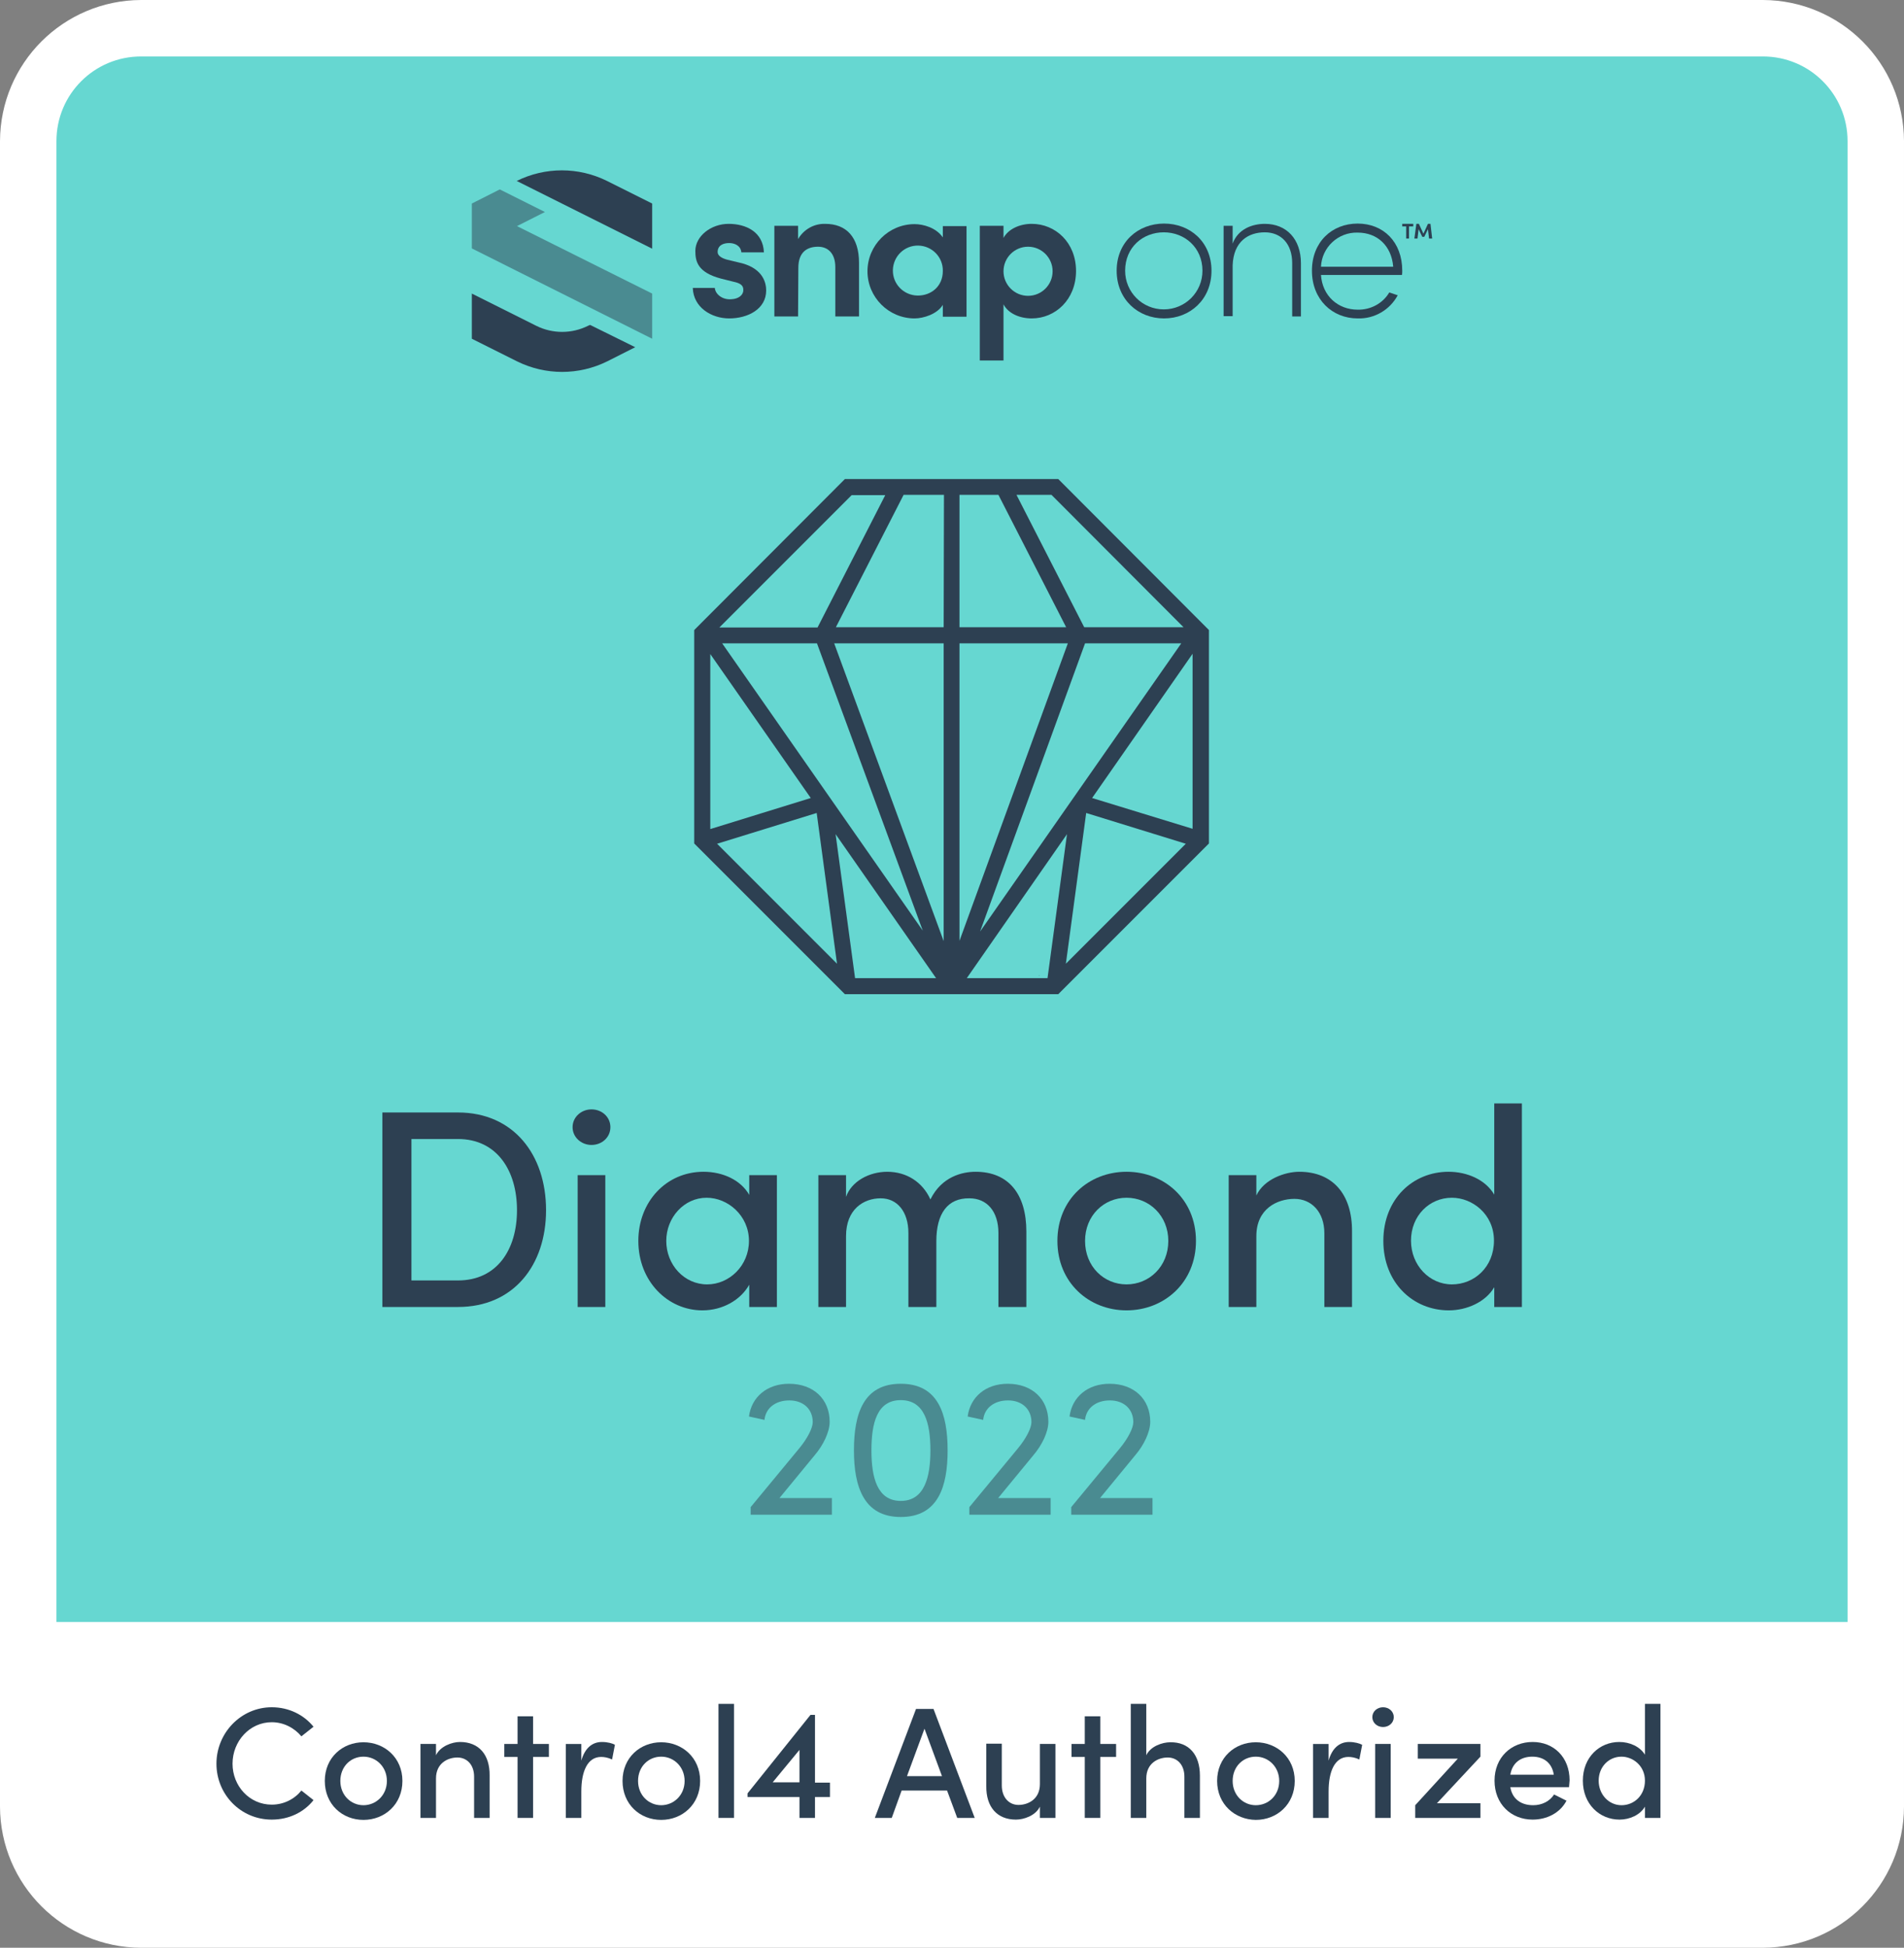 <?xml version="1.0" encoding="utf-8"?>
<!-- Generator: Adobe Illustrator 26.0.3, SVG Export Plug-In . SVG Version: 6.00 Build 0)  -->
<svg version="1.1" id="Layer_1" xmlns="http://www.w3.org/2000/svg" xmlns:xlink="http://www.w3.org/1999/xlink" x="0px" y="0px"
	 viewBox="0 0 674.7 690" style="enable-background:new 0 0 674.7 690;" xml:space="preserve">
<rect x="0" y="0" width="674.7" height="690" fill="#808080" stroke="none"/>
<style type="text/css">
	.st0{fill:#66D7D1;}
	.st1{fill:#FFFFFF;}
	.st2{fill:#2D4052;}
	.st3{enable-background:new    ;}
	.st4{opacity:0.5;}
	.st5{opacity:0.5;enable-background:new    ;}
</style>
<path class="st0" d="M50,10h574.7c22.1,0,40,17.9,40,40v590c0,22.1-17.9,40-40,40H50c-22.1,0-40-17.9-40-40V50
	C10,27.9,27.9,10,50,10z"/>
<path class="st1" d="M624.7,20c16.6,0,30,13.4,30,30v590c0,16.6-13.4,30-30,30l0,0H50c-16.6,0-30-13.4-30-30l0,0V50
	c0-16.6,13.4-30,30-30H624.7 M624.7,0H50C22.4,0.1,0.1,22.4,0,50v590c0.1,27.6,22.4,49.9,50,50h574.7c27.6-0.1,49.9-22.4,50-50V50
	C674.6,22.4,652.3,0.1,624.7,0z"/>
<polygon class="st2" points="368.1,345.5 368.1,345.6 368.5,345.5 "/>
<path class="st2" d="M375,169.7h-75.6L246,223.2v75.6l53.4,53.4H375l53.4-53.4v-75.6L375,169.7z M347.3,330l37.2-102.1h34.1
	L347.3,330z M340,227.9h38.4L340,333.3V227.9z M334.4,333.4l-38.8-105.5h38.8L334.4,333.4z M340,222.2v-46.9h13.8l24,46.9H340z
	 M334.4,222.2h-38.2l24-46.9h14.3L334.4,222.2z M289.5,227.9L327,329.7l-71.1-101.8H289.5z M287.3,282.7l-35.6,11v-62L287.3,282.7z
	 M289.4,288l7.2,53.4l-42.5-42.5L289.4,288z M296.1,295.5l35.6,51h-28.7L296.1,295.5z M378.1,295.5l-6.9,51h-28.6L378.1,295.5z
	 M384.9,288l35.3,10.9l-42.5,42.5L384.9,288z M387,282.7l35.6-51.1v62L387,282.7z M419.4,222.2h-35.2l-24-46.9h12.4L419.4,222.2z
	 M301.8,175.4h11.9l-24,46.9h-34.8L301.8,175.4z"/>
<g class="st3">
	<path class="st2" d="M162.3,394.1c19.7,0,31.2,15,31.2,34.6c0,19.5-11.5,34.3-31.2,34.3h-26.8v-68.9H162.3z M162.3,453.6
		c13.8,0,20.9-10.9,20.9-24.9s-7.1-25.2-20.9-25.2h-16.5v50.1H162.3z"/>
</g>
<g class="st3">
	<path class="st2" d="M202.9,399.3c0-3.6,3.1-6.3,6.7-6.3c3.7,0,6.7,2.7,6.7,6.3c0,3.6-3,6.3-6.7,6.3
		C206,405.6,202.9,402.9,202.9,399.3z M204.7,463v-46.7h9.8V463H204.7z"/>
	<path class="st2" d="M265.5,416.3h9.8V463h-9.8v-7.9c-3,5.4-9.4,9.1-16.6,9.1c-12.2,0-22.7-10.2-22.7-24.6
		c0-13.9,9.9-24.5,23.1-24.5c6.8,0,13.2,2.9,16.2,8.2V416.3z M265.4,439.6c0-9-7.5-15.3-15-15.3c-8,0-14.3,7-14.3,15.3
		c0,8.4,6.3,15.4,14.5,15.4C258.4,455,265.4,448.4,265.4,439.6z"/>
	<path class="st2" d="M363.7,436.3V463h-9.9v-26.2c0-7.6-4-12.3-10.3-12.3c-7.7-0.1-11.7,5.4-11.7,15.2V463h-9.9v-26.2
		c0-7.6-4-12.3-9.8-12.3c-6.1,0-12.3,3.9-12.3,13.4V463H290v-46.7h9.8v7.7c1.9-5.5,8.2-8.9,14.6-8.9c6.8,0,12.5,3.6,15.3,9.8
		c4-8.1,11.3-9.8,16-9.8C357.4,415.1,363.7,423,363.7,436.3z"/>
	<path class="st2" d="M374.7,439.6c0-14.8,11.2-24.5,24.5-24.5s24.6,9.7,24.6,24.5s-11.3,24.6-24.6,24.6S374.7,454.4,374.7,439.6z
		 M414,439.6c0-9-6.8-15.3-14.8-15.3c-8,0-14.7,6.3-14.7,15.3c0,9.1,6.7,15.4,14.7,15.4C407.2,455,414,448.7,414,439.6z"/>
	<path class="st2" d="M479.1,436.3V463h-9.8v-26.1c0-7.6-4.6-12.2-10.6-12.2c-6.1,0-13.5,3.5-13.5,13.2V463h-9.8v-46.7h9.8v7.2
		c2.7-5.8,10.2-8.4,15.2-8.4C472.2,415.1,479.2,423,479.1,436.3z"/>
	<path class="st2" d="M529.5,390.9h9.8V463h-9.8v-7c-3.1,5.3-9.8,8.2-16.1,8.2c-12.7,0-23.2-9.8-23.2-24.6
		c0-14.9,10.5-24.5,23.1-24.5c6.6,0,13.1,2.8,16.2,8.1V390.9z M529.4,439.5c0-9.4-7.7-15.2-14.9-15.2c-8,0-14.5,6.4-14.5,15.2
		c0,8.7,6.5,15.5,14.5,15.5C522.4,455,529.4,448.9,529.4,439.5z"/>
</g>
<g id="Snap_One-all_white">
	<path class="st2" d="M255.5,98.7c-8.3-2.2-9.1-6.1-9.1-9.8c0-5.2,5.5-9.6,11.8-9.6c6.1,0,12.2,2.8,12.5,10.1h-8
		c-0.2-2.4-2.4-3.3-4.3-3.3c-2.1,0-4.1,0.8-4.1,3.2c0,1.3,1.5,2.2,3.4,2.7l5.4,1.3c7.4,2.1,8.4,7,8.4,9.6c0,6.6-6.5,9.9-13.1,9.9
		c-6.3,0-12.7-3.9-12.9-10.8h7.8c0.2,2.3,2.8,4.3,5.9,4c2.4-0.1,4.2-1.4,4.2-3.2c0.1-1.7-1.1-2.5-3.5-3L255.5,98.7z"/>
	<path class="st2" d="M282.8,112.1h-8.4V80h8.4v4.7c2-3.4,5.6-5.5,9.6-5.4c7.5,0,12,4.7,12,13.8v19H296V94.6c0-4.7-2.5-7.2-6.1-7.2
		c-3.9,0-7,1.9-7,7.5L282.8,112.1z"/>
	<path class="st2" d="M334.1,108c-2,3.3-6.9,4.8-10,4.8c-9.2,0-16.7-7.5-16.7-16.7s7.5-16.7,16.7-16.7c3,0,7.6,1.2,10,4.7v-4h8.4
		v32.1h-8.4V108z M325.3,104.7c4.6,0,8.8-3.2,8.8-8.7c0.1-4.9-3.8-8.9-8.7-9c-4.9-0.1-8.9,3.8-9,8.7s3.8,8.9,8.7,9
		C325.2,104.7,325.2,104.7,325.3,104.7z"/>
	<path class="st2" d="M355.6,84.3c1.7-3.2,5.8-5,10-5c8.4,0,15.7,6.6,15.7,16.7s-7.3,16.8-15.7,16.8c-4.2,0-8.3-1.7-10-5v19.9h-8.4
		V80h8.4V84.3z M364.3,104.8c4.8,0,8.7-3.9,8.7-8.7c0-4.8-3.9-8.7-8.7-8.7l0,0c-4.8,0-8.7,3.9-8.7,8.7
		C355.6,100.9,359.5,104.8,364.3,104.8z"/>
	<path class="st2" d="M395.7,95.9c0-10.2,7.6-16.7,16.8-16.7s16.8,6.5,16.8,16.7s-7.6,16.9-16.8,16.9S395.7,106.1,395.7,95.9z
		 M426.1,95.9c0-8.2-6.3-13.6-13.7-13.6s-13.7,5.3-13.7,13.6c0,7.6,6.1,13.7,13.7,13.7S426.1,103.5,426.1,95.9z"/>
	<path class="st2" d="M433.6,80h3.2v6.3c1.9-5.2,7-7,11.4-7c7.7,0,12.8,5.4,12.8,14v18.8h-3.1V93.2c0-6.8-3.9-10.9-9.7-10.9
		s-11.1,3.2-11.4,11.7v18h-3.2V80z"/>
	<path class="st2" d="M496.8,97.4h-28.7c0.5,7.5,6.1,12.3,13,12.3c4.6,0.1,8.9-2.2,11.2-6.1l3,1c-2.8,5.2-8.3,8.4-14.2,8.2
		c-9,0-16.2-6.7-16.2-16.9s7.1-16.7,16.2-16.7s15.8,6.5,15.8,16.7C496.9,96.4,496.9,96.9,496.8,97.4z M468.1,94.5h25.6
		c-0.6-7.4-5.6-12.1-12.6-12.1C474.2,82.2,468.4,87.6,468.1,94.5L468.1,94.5z"/>
	<path class="st2" d="M231.1,72.1l-16-8c-10.1-5-21.9-5-32,0l0,0l48,24V72.1z"/>
	<g class="st4">
		<polygon class="st2" points="183.2,80.1 193.1,75.1 177.1,67.1 167.2,72.1 167.2,88 231.1,120 231.1,104 		"/>
	</g>
	<path class="st2" d="M209.1,115.1l-0.7,0.3c-5.8,2.9-12.6,2.9-18.4,0L167.2,104v16l16,8c10.1,5,21.9,5,32,0l9.9-5L209.1,115.1z"/>
	<path class="st2" d="M496.9,80.2v-0.9h3.9v0.9h-1.5v4.3h-1v-4.3H496.9z M507.5,84.5h-1.1l-0.4-3.3l-1.3,2.7H504l-1.3-2.7l-0.4,3.3
		h-1.1l0.7-5.2h0.9l1.6,3.5l1.6-3.5h0.9L507.5,84.5z"/>
</g>
<g class="st5">
	<path class="st2" d="M276.2,530.7h18.6v5.9H266v-2.7l17.2-20.8c2.9-3.5,4.8-7.2,4.8-9.3c0-4.6-3.3-7.7-8.3-7.7s-8.4,2.8-8.8,6.9
		l-5.5-1.2c0.9-6.9,6.4-11.6,14.2-11.6c8.6,0,14.4,5.4,14.4,13.5c0,3.6-2.3,8.3-5.3,11.8L276.2,530.7z"/>
	<path class="st2" d="M302.6,513.8c0-13,3.4-23.6,16.6-23.6c13.2,0,16.6,10.6,16.6,23.6c0,12.9-3.4,23.6-16.6,23.6
		C306.1,537.4,302.6,526.7,302.6,513.8z M329.7,513.8c0-9.7-2.1-17.8-10.5-17.8s-10.4,8.1-10.4,17.8c0,9.5,2,17.9,10.4,17.9
		S329.7,523.3,329.7,513.8z"/>
	<path class="st2" d="M353.7,530.7h18.6v5.9h-28.8v-2.7l17.2-20.8c2.9-3.5,4.8-7.2,4.8-9.3c0-4.6-3.3-7.7-8.3-7.7s-8.4,2.8-8.8,6.9
		l-5.5-1.2c0.9-6.9,6.4-11.6,14.2-11.6c8.6,0,14.4,5.4,14.4,13.5c0,3.6-2.3,8.3-5.3,11.8L353.7,530.7z"/>
	<path class="st2" d="M389.8,530.7h18.6v5.9h-28.8v-2.7l17.2-20.8c2.9-3.5,4.8-7.2,4.8-9.3c0-4.6-3.3-7.7-8.3-7.7s-8.4,2.8-8.8,6.9
		l-5.5-1.2c0.9-6.9,6.4-11.6,14.2-11.6c8.6,0,14.4,5.4,14.4,13.5c0,3.6-2.3,8.3-5.3,11.8L389.8,530.7z"/>
</g>
<path class="st1" d="M11.5,574.6h651.7l0,0v70.5c0,20.2-16.4,36.6-36.6,36.6H48c-20.2,0-36.6-16.4-36.6-36.6L11.5,574.6L11.5,574.6
	L11.5,574.6z"/>
<g class="st3">
	<path class="st2" d="M76.7,624.8c0-10.9,8.7-20,19.6-20c6.1,0,11.4,2.7,14.8,6.9l-4.3,3.4c-2.5-3-6.3-5-10.5-5
		c-7.8,0-13.9,6.7-13.9,14.7c0,7.9,6,14.5,13.9,14.5c4.3,0,8.1-2,10.5-5l4.3,3.4c-3.4,4.3-8.7,6.9-14.8,6.9
		C85.3,644.6,76.7,635.7,76.7,624.8z"/>
</g>
<g class="st3">
	<path class="st2" d="M115.1,630.9c0-8.3,6.3-13.7,13.7-13.7s13.8,5.4,13.8,13.7c0,8.3-6.3,13.8-13.8,13.8S115.1,639.2,115.1,630.9z
		 M137.1,630.9c0-5-3.8-8.6-8.3-8.6s-8.2,3.5-8.2,8.6c0,5.1,3.8,8.6,8.2,8.6S137.1,636,137.1,630.9z"/>
</g>
<g class="st3">
	<path class="st2" d="M173.5,629v15h-5.5v-14.6c0-4.3-2.6-6.8-5.9-6.8c-3.4,0-7.6,2-7.6,7.4V644h-5.5v-26.2h5.5v4
		c1.5-3.2,5.7-4.7,8.5-4.7C169.7,617.1,173.6,621.6,173.5,629z"/>
</g>
<g class="st3">
	<path class="st2" d="M194.5,617.8v4.6h-5.6V644h-5.5v-21.6h-4.7v-4.6h4.7V608h5.5v9.8H194.5z"/>
</g>
<g class="st3">
	<path class="st2" d="M217.9,618.1l-1,5.2c-1.5-0.7-2.8-0.9-3.9-0.9c-4.8,0-7,5.1-7,12.2v9.4h-5.5v-26.2h5.5v5.9
		c1.3-4.6,4-6.6,7.3-6.6C215.3,617.1,217.1,617.6,217.9,618.1z"/>
</g>
<g class="st3">
	<path class="st2" d="M220.6,630.9c0-8.3,6.3-13.7,13.7-13.7s13.8,5.4,13.8,13.7c0,8.3-6.3,13.8-13.8,13.8S220.6,639.2,220.6,630.9z
		 M242.6,630.9c0-5-3.8-8.6-8.3-8.6s-8.2,3.5-8.2,8.6c0,5.1,3.8,8.6,8.2,8.6S242.6,636,242.6,630.9z"/>
	<path class="st2" d="M254.6,644v-40.4h5.5V644H254.6z"/>
	<path class="st2" d="M294.1,631.4v5.2h-5.3v7.4h-5.5v-7.4h-18.4v-1.3l22.3-27.8h1.6v24H294.1z M273.8,631.4h9.5v-11.5L273.8,631.4z
		"/>
</g>
<g class="st3">
	<path class="st2" d="M339.2,644l-3.6-9.7h-16.1L316,644h-6l14.6-38.6h6.2l14.6,38.6H339.2z M321.4,629.2h12.4l-6.2-16.8
		L321.4,629.2z"/>
</g>
<g class="st3">
	<path class="st2" d="M368.5,617.8h5.5V644h-5.5v-4c-1.5,3.2-5.7,4.6-8.5,4.6c-6.6,0-10.6-4.4-10.5-11.9v-15h5.5v14.8
		c0,4.3,2.6,6.9,5.9,6.9c3.4,0,7.6-2,7.6-7.4V617.8z"/>
	<path class="st2" d="M395.5,617.8v4.6h-5.6V644h-5.5v-21.6h-4.7v-4.6h4.7V608h5.5v9.8H395.5z"/>
	<path class="st2" d="M425.2,629v15h-5.5v-14.6c0-4.3-2.6-6.8-5.9-6.8c-3.4,0-7.6,2-7.6,7.4V644h-5.5v-40.4h5.5v18.2
		c1.5-3.2,5.7-4.6,8.5-4.6C421.3,617.1,425.2,621.6,425.2,629z"/>
	<path class="st2" d="M431.3,630.9c0-8.3,6.3-13.7,13.7-13.7c7.4,0,13.8,5.4,13.8,13.7c0,8.3-6.3,13.8-13.8,13.8
		C437.6,644.6,431.3,639.2,431.3,630.9z M453.3,630.9c0-5-3.8-8.6-8.3-8.6c-4.5,0-8.2,3.5-8.2,8.6c0,5.1,3.8,8.6,8.2,8.6
		C449.5,639.5,453.3,636,453.3,630.9z"/>
	<path class="st2" d="M482.7,618.1l-1,5.2c-1.5-0.7-2.8-0.9-3.9-0.9c-4.8,0-7,5.1-7,12.2v9.4h-5.5v-26.2h5.5v5.9
		c1.3-4.6,4-6.6,7.3-6.6C480,617.1,481.8,617.6,482.7,618.1z"/>
	<path class="st2" d="M486.3,608.3c0-2,1.7-3.5,3.8-3.5c2.1,0,3.8,1.5,3.8,3.5s-1.7,3.5-3.8,3.5C488,611.8,486.3,610.3,486.3,608.3z
		 M487.3,644v-26.2h5.5V644H487.3z"/>
</g>
<g class="st3">
	<path class="st2" d="M524.6,617.8v4.5l-15.4,16.5h15.4v5.2h-23.1v-4.5l15.1-16.5h-14.2v-5.2H524.6z"/>
</g>
<g class="st3">
	<path class="st2" d="M556,633.1h-20.8c0.7,4.3,3.9,6.4,8.1,6.4c3.1,0,5.9-1.4,7.4-3.8l4.4,2.2c-2.3,4.4-7,6.7-12,6.7
		c-7.6,0-13.5-5.5-13.5-13.8s6-13.7,13.5-13.7s13.1,5.4,13.1,13.6C556.1,631.5,556.1,632.3,556,633.1z M550.6,628.7
		c-0.6-4.1-3.5-6.4-7.6-6.4c-4,0-7.1,2.1-7.8,6.4H550.6z"/>
	<path class="st2" d="M582.9,603.6h5.5V644h-5.5V640c-1.7,3-5.5,4.6-9,4.6c-7.1,0-13-5.5-13-13.8c0-8.3,5.9-13.7,12.9-13.7
		c3.7,0,7.3,1.6,9.1,4.5V603.6z M582.9,630.8c0-5.3-4.3-8.5-8.3-8.5c-4.5,0-8.1,3.6-8.1,8.5c0,4.9,3.6,8.7,8.1,8.7
		C579,639.5,582.9,636.1,582.9,630.8z"/>
</g>
</svg>
